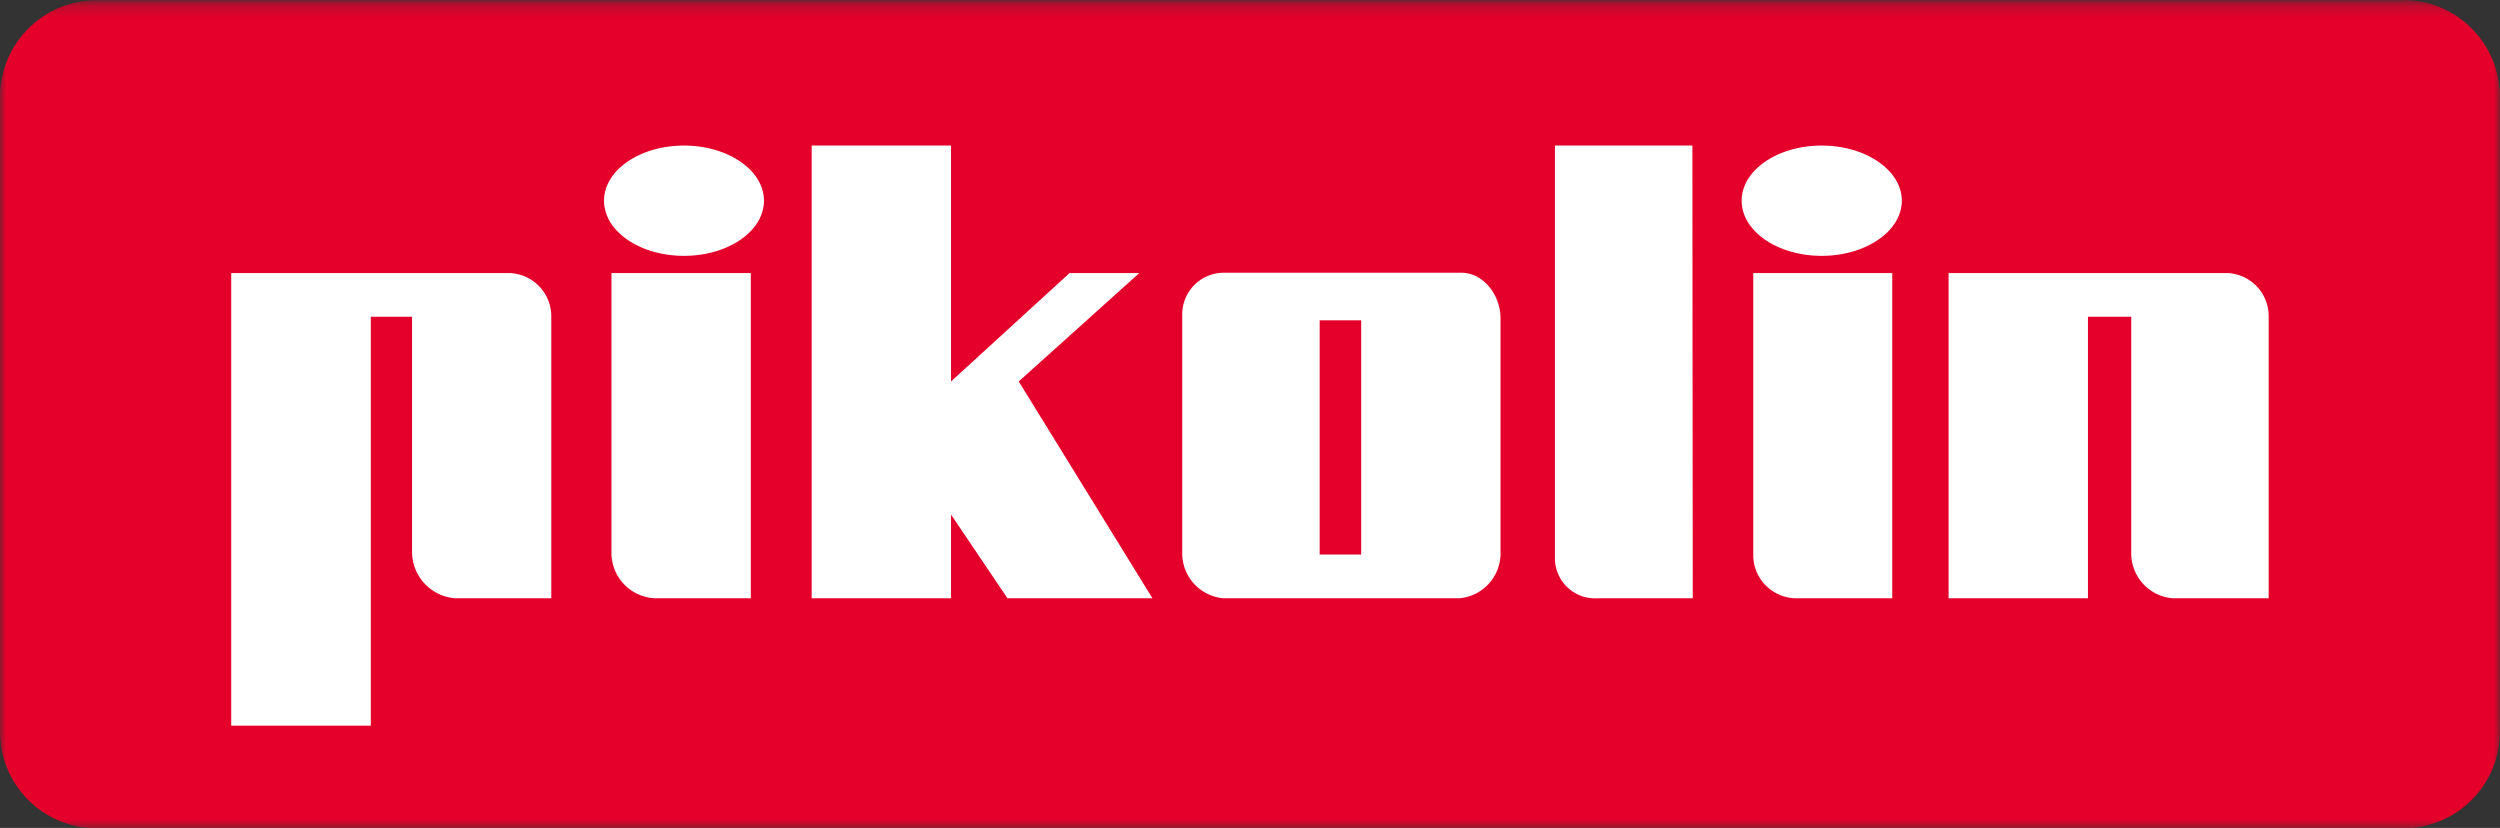 <svg xmlns="http://www.w3.org/2000/svg" xmlns:xlink="http://www.w3.org/1999/xlink" viewBox="0 0 209.01 69.22"><rect x="0" y="0" width="209.01" height="69.22" fill="#333333" stroke="none"/><defs><style>.cls-1,.cls-2{fill:#fff;}.cls-1,.cls-3{fill-rule:evenodd;}.cls-3{fill:#e4002b;}.cls-4{mask:url(#mask);}</style><mask id="mask" x="0" y="0" width="209.01" height="69.39" maskUnits="userSpaceOnUse"><g transform="translate(0 0.17)"><g id="mask-2"><g id="use8"><polygon id="path-1" class="cls-1" points="0 0 209.01 0 209.01 69.22 0 69.22 0 0"/></g></g></g></mask></defs><g id="Capa_2" data-name="Capa 2"><rect class="cls-2" x="9.7" y="7.72" width="189.63" height="55.7"/></g><g id="svg16"><g id="Page-1"><g id="Group-5"><polygon id="Fill-1" class="cls-3" points="110.33 46.36 113.8 46.36 113.8 26.78 110.33 26.78 110.33 46.36"/><g id="Group-4"><g class="cls-4"><path id="path845" class="cls-3" d="M189.67,49.85h-8A3.77,3.77,0,0,1,178.18,46V26.31h-3.62V49.85H162.91V22.66h23.3a3.6,3.6,0,0,1,3.46,3.65ZM152.3,21.22c-3.69,0-6.69-2.06-6.69-4.61s3-4.61,6.69-4.61S159,14.07,159,16.61,156,21.22,152.3,21.22Zm5.9,28.63h-8a3.62,3.62,0,0,1-3.62-3.5V22.66H158.2Zm-16.68,0h-8A3.35,3.35,0,0,1,130,46.51V12h11.49ZM125.45,46A3.77,3.77,0,0,1,122,49.85H102.31A3.77,3.77,0,0,1,98.84,46V26.13a3.48,3.48,0,0,1,3.47-3.5h19.83c1.91,0,3.31,1.89,3.31,3.82ZM84.23,49.85l-4.72-7v7H67.86V12H79.51V31.72l9.91-9.06h5.83L85.17,31.72,96.35,49.85ZM57.18,21.22c-3.69,0-6.68-2.06-6.68-4.61s3-4.61,6.68-4.61,6.69,2.06,6.69,4.61S60.88,21.22,57.18,21.22Zm5.59,28.63H54.86A3.8,3.8,0,0,1,51.12,46V22.66H62.77Zm-16.68,0h-8A3.9,3.9,0,0,1,34.45,46V26.31H31V60.5H19.33V22.66h23.3a3.62,3.62,0,0,1,3.46,3.65Zm154.84-50H8.08A8.09,8.09,0,0,0,0,7.92V61a8.08,8.08,0,0,0,8.08,8.08H200.93A8.08,8.08,0,0,0,209,61v-53A8.09,8.09,0,0,0,200.93-.17Z" transform="translate(0 0.17)"/></g></g></g></g></g></svg>